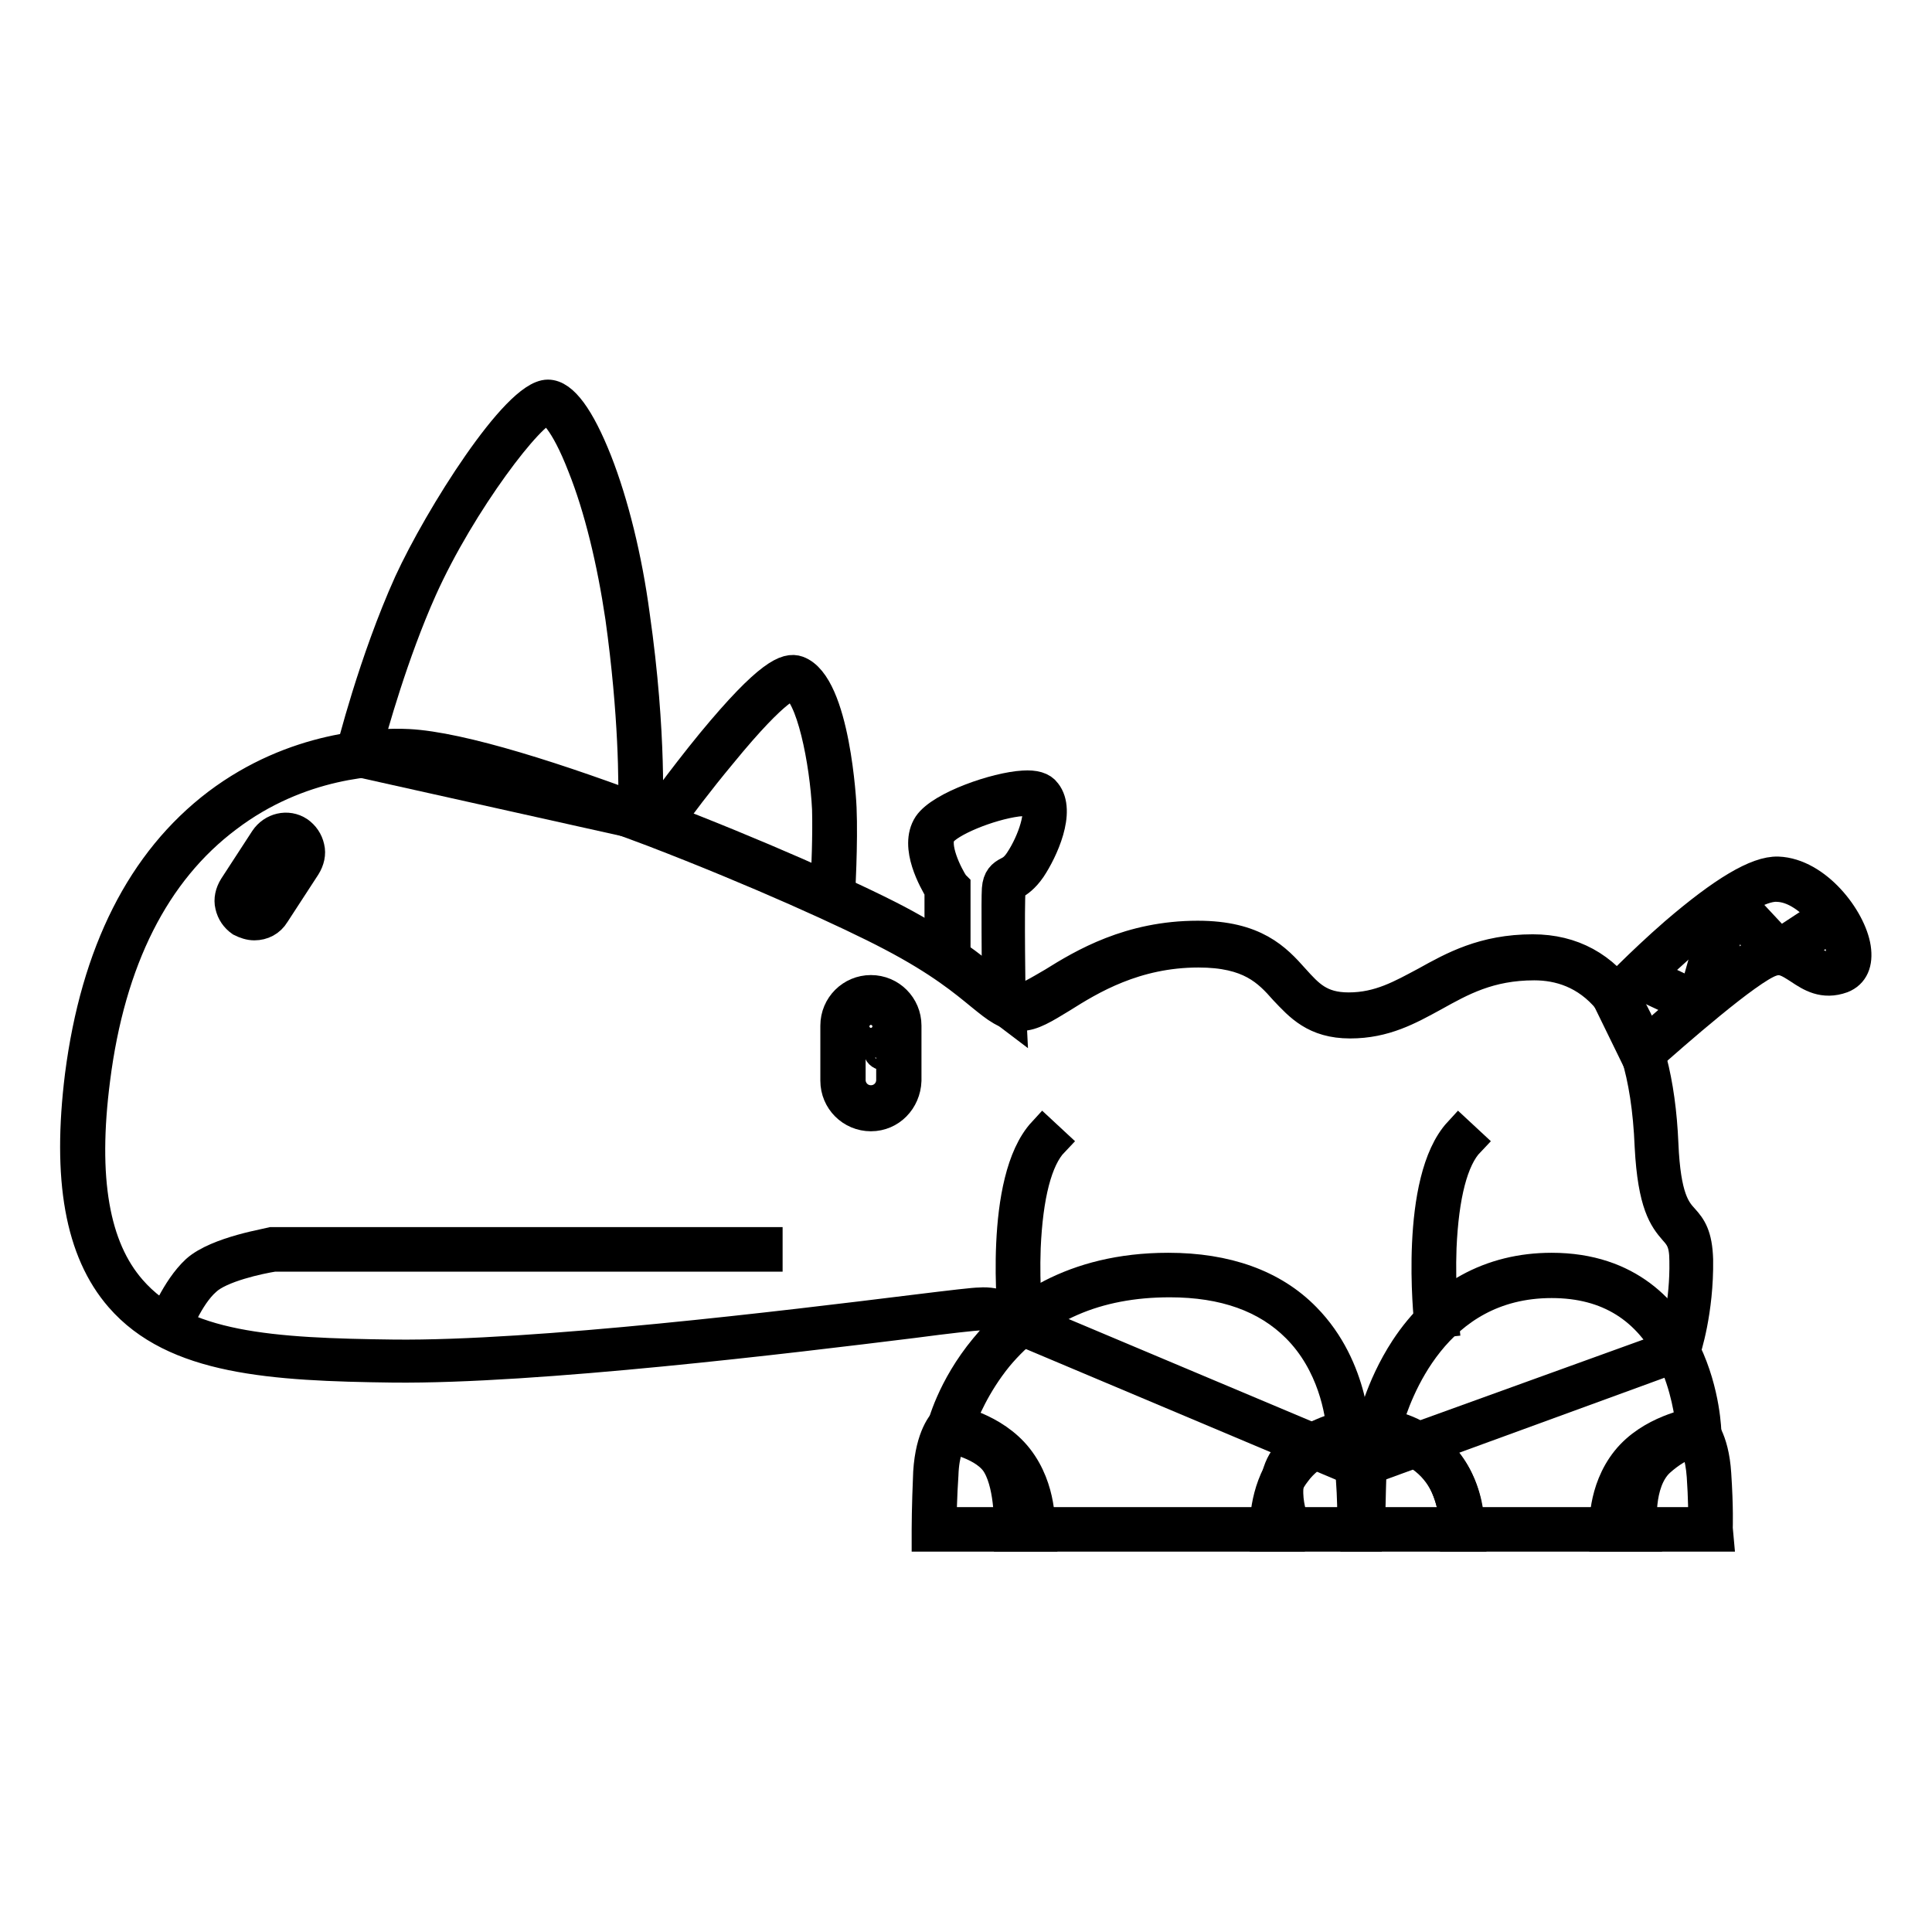 <?xml version="1.0" encoding="utf-8"?>
<!-- Svg Vector Icons : http://www.onlinewebfonts.com/icon -->
<!DOCTYPE svg PUBLIC "-//W3C//DTD SVG 1.1//EN" "http://www.w3.org/Graphics/SVG/1.1/DTD/svg11.dtd">
<svg version="1.1" xmlns="http://www.w3.org/2000/svg" xmlns:xlink="http://www.w3.org/1999/xlink" x="0px" y="0px" viewBox="0 0 256 256" enable-background="new 0 0 256 256" xml:space="preserve">
<g> <path stroke-width="4" fill-opacity="0" stroke="#000000"  d="M47.5,100c0,0,2.9-11.9,7.6-22.3c4.7-10.4,14.4-24.3,17.5-24.3s8.3,12.3,10.6,28.4 c2.3,16.1,1.7,26.6,1.7,26.6L47.5,100z"/> <path stroke-width="4" fill-opacity="0" stroke="#000000"  d="M85.8,109.5l-39.5-8.8l0.2-1c0-0.1,3-12.1,7.7-22.5c4-8.7,14.2-24.9,18.4-24.9c2,0,4.2,3,6.5,8.8 c2.2,5.6,4,12.9,5,20.4c2.3,16,1.7,26.7,1.7,26.8L85.8,109.5z M48.6,99.3l35.3,7.9C84,104,84,94.7,82.2,81.8 c-1.1-7.4-2.8-14.5-5-20c-2.4-6.2-4.2-7.5-4.7-7.5c-2,0-11.4,12.2-16.6,23.8C52.1,86.6,49.4,96.3,48.6,99.3z"/> <path stroke-width="4" fill-opacity="0" stroke="#000000"  d="M87.2,109.2c0,0,14.7-20.6,18.1-19.3c3.5,1.3,5,12.5,5.2,17.3c0.2,4.7-0.2,11.7-0.2,11.7L87.2,109.2 L87.2,109.2z"/> <path stroke-width="4" fill-opacity="0" stroke="#000000"  d="M111.2,120.3l-25.4-10.7l0.7-1c0,0,3.7-5.2,7.8-10.2c7.6-9.2,10-10,11.4-9.5c5,1.8,5.8,17.9,5.8,18.1 c0.2,4.7-0.2,11.6-0.2,11.9L111.2,120.3z M88.7,108.8l20.7,8.7c0.1-2.3,0.3-6.9,0.2-10.3c-0.3-6.2-2.1-15.5-4.6-16.4 c-0.1,0-1.8-0.2-9.4,9.1C92.6,103.5,89.9,107.1,88.7,108.8z"/> <path stroke-width="4" fill-opacity="0" stroke="#000000"  d="M125.5,127.1v-9.4c0,0-3.4-5.2-1.7-7.9s12.6-6.1,14.1-4.2c1.5,1.9-0.5,6.5-2,8.9c-1.5,2.4-2.7,1.3-2.8,3.3 c-0.2,2,0,14.9,0,14.9L125.5,127.1z"/> <path stroke-width="4" fill-opacity="0" stroke="#000000"  d="M134,134.7l-9.5-7.2V118c-0.7-1.2-3.4-5.8-1.5-8.7c1.7-2.5,9-5,12.6-5.2c1.5-0.1,2.5,0.2,3,0.9 c2,2.5-0.4,7.7-2,10.1c-0.9,1.3-1.7,1.8-2.2,2.1c-0.4,0.2-0.4,0.2-0.5,0.7c-0.2,1.9,0,14.7,0,14.8L134,134.7L134,134.7z  M126.5,126.6l5.6,4.2c0-3.7-0.1-11.5,0-13c0.1-1.4,0.7-1.9,1.5-2.3c0.4-0.2,0.9-0.5,1.5-1.4c1.8-2.7,3-6.6,2.1-7.8 c0,0-0.5-0.3-2.4-0.1c-3.8,0.5-9.1,2.7-10.1,4.2c-1.1,1.7,0.9,5.6,1.7,6.8l0.2,0.2V126.6z"/> <path stroke-width="4" fill-opacity="0" stroke="#000000"  d="M214.1,132.3c0,0,15.2-16.1,21.4-15.9c6.2,0.3,12.1,10.8,8.1,12.2c-4,1.5-5.5-3.5-9.3-2.2 c-3.8,1.3-16.8,13.1-16.8,13.1l-3.6-7.5"/> <path stroke-width="4" fill-opacity="0" stroke="#000000"  d="M217.3,141.2l-4.2-8.6l0.8-0.4l-0.5-0.5c0,0,3.9-4.1,8.5-8.1c6.4-5.5,10.9-8.2,13.7-8.1 c5.1,0.2,9.7,6.2,10.3,10.1c0.3,2-0.3,3.4-1.8,4c-2.5,0.9-4.2-0.2-5.7-1.2c-1.4-0.9-2.3-1.5-3.7-1c-3,1-12.9,9.7-16.5,12.9 L217.3,141.2L217.3,141.2z M215.2,132.6l2.7,5.5c3.2-2.9,12.8-11.2,16.2-12.4c2.3-0.8,4,0.3,5.4,1.2c1.5,1,2.4,1.5,3.9,1 c0.6-0.2,0.8-0.8,0.6-1.9c-0.5-3.2-4.5-8.4-8.5-8.5C230.9,117.2,219.7,127.9,215.2,132.6z"/> <path stroke-width="4" fill-opacity="0" stroke="#000000"  d="M134.1,174.8c0,0-1.8-1.4-4.4-1.4c-2.6,0-52.9,7.2-77.6,6.9C27.4,180,7,178.9,11.6,142.7 c4.6-36.2,28.8-43.6,42.5-43c13.7,0.6,52.1,16.7,64.4,23.2c12.3,6.5,13.1,10.5,16.7,10.5c3.5,0,10.3-8.4,23.5-8.4 c13.2,0,10.7,9.5,20,9.5c9.3,0,12.6-7.7,24.4-7.7c11.8,0,15.8,12.1,16.3,24.9c0.5,12.8,4.5,8.5,4.6,15.2c0.1,6.7-1.7,11.9-1.7,11.9 l-42.3,15.2L134.1,174.8z"/> <path stroke-width="4" fill-opacity="0" stroke="#000000"  d="M180.1,195.2l-46.5-19.6l-0.1-0.1c0,0-1.6-1.2-3.8-1.2c-0.5,0-4.2,0.4-8.7,1c-16.2,2-49.9,6.1-68.9,5.9 c-16.1-0.2-29-1-36.2-9.3c-5.3-6.1-7-15.7-5.3-29.4c2.1-16.3,8.2-28.4,18.2-36c10.2-7.7,21.1-8.1,25.3-7.9 c14,0.7,52.4,16.8,64.8,23.3c6.6,3.5,10,6.3,12.2,8.1c1.9,1.6,2.7,2.3,4,2.3c0.9,0,2.5-1,4.4-2.1c4-2.5,10.2-6.2,19.2-6.2 c7.6,0,10.4,3,12.8,5.7c1.9,2.1,3.4,3.8,7.2,3.8c4.1,0,7-1.7,10.2-3.4c3.6-2,7.7-4.3,14.2-4.3c10.5,0,16.6,9.2,17.3,25.8 c0.3,7.1,1.6,8.7,2.7,9.9c1,1.1,1.8,2.2,1.9,5.4c0.1,6.8-1.6,12-1.7,12.2l-0.2,0.4L180.1,195.2L180.1,195.2z M134.6,174l45.6,19.2 l41.5-15c0.4-1.3,1.6-5.7,1.5-11.1c0-2.5-0.6-3.2-1.4-4.1c-1.3-1.5-2.8-3.4-3.2-11.1c-0.8-19.8-8.8-24-15.3-24 c-6,0-9.7,2.1-13.3,4.1c-3.3,1.8-6.5,3.6-11.1,3.6c-4.7,0-6.7-2.3-8.7-4.4c-2.2-2.5-4.6-5-11.4-5c-8.4,0-14.3,3.6-18.1,6 c-2.3,1.4-3.9,2.4-5.4,2.4c-2,0-3.2-1-5.3-2.7c-2.2-1.8-5.4-4.5-11.9-7.9c-5.5-2.9-17.8-8.5-31.6-13.8c-15.1-5.7-26.6-9-32.4-9.4 c-4-0.2-14.4,0.2-24,7.5c-9.6,7.2-15.5,18.9-17.5,34.7c-1.7,13.2-0.1,22.3,4.8,27.9c6.7,7.7,18.6,8.4,34.8,8.6 c18.8,0.2,52.4-3.9,68.6-5.9c5.7-0.7,8.3-1,9-1C132.3,172.4,134.1,173.6,134.6,174L134.6,174z"/> <path stroke-width="4" fill-opacity="0" stroke="#000000"  d="M182.7,189.6c0,0-1.6,1.4-1.9,6c-0.3,4.5-0.2,7.1-0.2,7.1h13.2c0,0,0.3-4.7-2.7-8.5 C188,190.4,182.7,189.6,182.7,189.6L182.7,189.6z"/> <path stroke-width="4" fill-opacity="0" stroke="#000000"  d="M194.7,203.6h-15.1v-1c0-0.1,0-2.7,0.2-7.2c0.3-4.8,2-6.4,2.2-6.6l0.3-0.3l0.5,0.1c0.2,0,5.7,1,8.9,5 c3.2,4,2.9,8.9,2.9,9.2L194.7,203.6z M181.5,201.7h11.2c-0.1-1.5-0.5-4.5-2.5-6.9c-2.2-2.7-5.9-3.8-7.2-4.2 c-0.4,0.6-1.2,2.1-1.3,4.9C181.6,198.4,181.6,200.6,181.5,201.7z"/> <path stroke-width="4" fill-opacity="0" stroke="#000000"  d="M224.6,189.6c0,0,1.6,1.4,1.9,6c0.3,4.5,0.2,7.1,0.2,7.1h-13.2c0,0-0.3-4.7,2.7-8.5 C219.3,190.4,224.6,189.6,224.6,189.6L224.6,189.6z"/> <path stroke-width="4" fill-opacity="0" stroke="#000000"  d="M227.7,203.6h-15.1l0-0.9c0-0.2-0.3-5.2,2.9-9.2c3.2-4,8.7-4.9,8.9-5l0.5-0.1l0.3,0.3 c0.2,0.2,1.9,1.8,2.2,6.6c0.3,4.5,0.2,7.1,0.2,7.2L227.7,203.6L227.7,203.6z M214.5,201.7h11.2c0-1.1,0-3.2-0.2-6.1 c-0.2-2.8-0.9-4.3-1.3-4.9c-1.3,0.3-5,1.4-7.2,4.2C215,197.2,214.6,200.2,214.5,201.7z"/> <path stroke-width="4" fill-opacity="0" stroke="#000000"  d="M125.9,189.1c0,0-1.6,1.5-1.9,6.2c-0.3,4.7-0.2,7.4-0.2,7.4H137c0,0,0.3-4.9-2.7-8.8 C131.3,190,125.9,189.1,125.9,189.1z"/> <path stroke-width="4" fill-opacity="0" stroke="#000000"  d="M137.9,203.6h-15.1v-1c0-0.1,0-2.8,0.2-7.5c0.3-4.9,2-6.6,2.2-6.8l0.3-0.3l0.5,0.1c0.2,0,5.7,1,8.9,5.1 c3.2,4.1,2.9,9.2,2.9,9.4L137.9,203.6L137.9,203.6z M124.7,201.7H136c-0.1-1.5-0.5-4.7-2.5-7.2c-2.2-2.8-5.8-4-7.2-4.3 c-0.4,0.7-1.2,2.2-1.3,5.2C124.8,198.3,124.8,200.5,124.7,201.7z"/> <path stroke-width="4" fill-opacity="0" stroke="#000000"  d="M178.2,189.9c0,0,1.4,1.4,1.7,5.8s0.2,6.9,0.2,6.9h-11.6c0,0-0.3-4.6,2.4-8.2 C173.6,190.8,178.2,189.9,178.2,189.9z"/> <path stroke-width="4" fill-opacity="0" stroke="#000000"  d="M181.1,203.6h-13.5l0-0.9c0-0.2-0.2-5,2.6-8.9c2.8-3.9,7.7-4.8,7.9-4.8l0.5-0.1l0.3,0.3 c0.2,0.2,1.7,1.8,2,6.4c0.3,4.4,0.2,6.9,0.2,7L181.1,203.6z M169.5,201.7h9.7c0-1.1,0-3.2-0.2-5.9c-0.2-2.7-0.8-4.1-1.1-4.7 c-1.3,0.3-4.3,1.4-6.2,4C169.9,197.4,169.5,200.3,169.5,201.7z"/> <path stroke-width="4" fill-opacity="0" stroke="#000000"  d="M134.7,202.6h36.2c0,0-3-6.9,1.5-10.2c3.5-2.5,6.4-1.5,6.4-1.5S179,169,154.9,169 c-24.1,0-29.1,20.6-29.1,20.6s5.5,1,7.3,4.2C134.9,197.1,134.7,202.6,134.7,202.6z"/> <path stroke-width="4" fill-opacity="0" stroke="#000000"  d="M170.9,203.6h-37.2l0-1c0,0,0.2-5.4-1.5-8.4c-1.5-2.8-6.5-3.7-6.6-3.7l-1-0.2l0.2-1c0-0.2,1.3-5.4,5.7-10.7 c4-4.9,11.5-10.6,24.3-10.6c7.7,0,13.9,2.2,18.2,6.6c6.6,6.7,6.6,15.9,6.6,16.3v1.3l-1.3-0.5c-0.1,0-2.4-0.8-5.5,1.4 c-3.9,2.8-1.2,9-1.2,9l0.6,1.3H170.9z M135.6,201.7h33.9c-0.2-0.7-0.5-1.7-0.5-2.9c-0.3-3.2,0.7-5.7,2.9-7.2c2.4-1.7,4.6-2,5.9-1.9 c-0.2-2.6-1.2-9-6-13.8c-4-4-9.6-6-16.8-6c-9.7,0-17.3,3.3-22.8,9.9c-3,3.7-4.5,7.4-5.1,9c1.8,0.5,5.4,1.7,6.9,4.5 C135.4,196,135.6,199.9,135.6,201.7z"/> <path stroke-width="4" fill-opacity="0" stroke="#000000"  d="M193.8,202.6h22.9c0,0-0.8-6.5,2.7-9.7c3.3-3.1,5.9-3,5.9-3s-0.5-21-19.5-21c-19,0-22.9,20.6-22.9,20.6 s5.2,0,8.6,5C193.8,198.2,193.8,202.6,193.8,202.6L193.8,202.6z"/> <path stroke-width="4" fill-opacity="0" stroke="#000000"  d="M217.8,203.6h-25v-1c0,0,0-4.2-2.3-7.6c-3.1-4.5-7.8-4.5-7.8-4.5h-1.2l0.2-1.2c0-0.2,1.1-5.4,4.5-10.6 c4.6-7,11.3-10.7,19.4-10.7c10.3,0,15.4,6,17.8,11.1c2.6,5.4,2.7,10.7,2.7,10.9l0,1l-1,0c0,0-2.2,0-5.2,2.7c-3,2.8-2.3,8.8-2.3,8.9 L217.8,203.6L217.8,203.6z M194.7,201.7h20.9c-0.1-2.1,0.1-6.7,3-9.4c2.3-2.2,4.4-2.9,5.5-3.1c-0.2-1.7-0.7-5.5-2.5-9.3 c-3.2-6.5-8.5-9.9-16-9.9c-15.6,0-20.6,14.7-21.8,18.8c1.8,0.3,5.5,1.4,8.2,5.3C194.1,196.8,194.6,200.1,194.7,201.7L194.7,201.7z" /> <path stroke-width="4" fill-opacity="0" stroke="#000000"  d="M23.3,176.2l-1.8-0.7c0.1-0.2,1.8-4.7,4.5-7.2c2.8-2.5,9.8-3.6,10.1-3.7h65.6v1.9H36.3 c-1.9,0.3-7.1,1.4-9,3.2C24.9,171.8,23.3,176.2,23.3,176.2z"/> <path stroke-width="4" fill-opacity="0" stroke="#000000"  d="M115.4,146.9c-2,0-3.7-1.7-3.7-3.7v-7.3c0-2,1.7-3.7,3.7-3.7c2,0,3.7,1.7,3.7,3.7v7.3 C119.1,145.3,117.4,146.9,115.4,146.9z"/> <path stroke-width="4" fill-opacity="0" stroke="#000000"  d="M115.4,147.9c-2.6,0-4.7-2.1-4.7-4.7v-7.3c0-2.6,2.1-4.7,4.7-4.7s4.7,2.1,4.7,4.7v7.3 C120,145.8,118,147.9,115.4,147.9z M115.4,133.1c-1.5,0-2.7,1.2-2.7,2.7v7.3c0,1.5,1.2,2.7,2.7,2.7s2.7-1.2,2.7-2.7v-7.3 C118.1,134.4,116.9,133.1,115.4,133.1z"/> <path stroke-width="4" fill-opacity="0" stroke="#000000"  d="M32.4,121.3c1.1,0.7,2.5,0.4,3.2-0.7l4.1-6.3c0.7-1.1,0.4-2.5-0.7-3.2c-1.1-0.7-2.5-0.4-3.2,0.7l-4.1,6.3 C31.1,119.2,31.4,120.6,32.4,121.3z"/> <path stroke-width="4" fill-opacity="0" stroke="#000000"  d="M33.7,122.6c-0.6,0-1.2-0.2-1.8-0.5c-0.7-0.5-1.2-1.2-1.4-2.1c-0.2-0.8,0-1.7,0.5-2.5l4.1-6.3 c1-1.5,3-2,4.5-1c0.7,0.5,1.2,1.2,1.4,2.1c0.2,0.8,0,1.7-0.5,2.5l-4.1,6.3C35.8,122.1,34.8,122.6,33.7,122.6z M37.8,111.7 c-0.1,0-0.2,0-0.3,0c-0.3,0.1-0.7,0.3-0.8,0.6l-4.1,6.3c-0.2,0.3-0.3,0.7-0.2,1c0.1,0.3,0.3,0.7,0.6,0.8c0.3,0.2,0.7,0.3,1,0.2 c0.3-0.1,0.7-0.3,0.8-0.6l4.1-6.3c0.2-0.3,0.3-0.7,0.2-1c-0.1-0.3-0.3-0.7-0.6-0.8C38.3,111.8,38,111.7,37.8,111.7z"/> <path stroke-width="4" fill-opacity="0" stroke="#000000"  d="M113.2,136c0,1.2,1,2.2,2.2,2.2c1.2,0,2.2-1,2.2-2.2v0c0-1.2-1-2.2-2.2-2.2 C114.2,133.8,113.2,134.8,113.2,136C113.2,136,113.2,136,113.2,136z"/> <path stroke-width="4" fill-opacity="0" stroke="#000000"  d="M116.4,139.2c0,0.3,0.3,0.6,0.6,0.6c0.3,0,0.6-0.3,0.6-0.6c0,0,0,0,0,0c0-0.3-0.3-0.6-0.6-0.6 C116.6,138.5,116.4,138.8,116.4,139.2C116.4,139.2,116.4,139.2,116.4,139.2z"/> <path stroke-width="4" fill-opacity="0" stroke="#000000"  d="M134.3,175.4c-0.1-0.8-2-19,3.9-25.4l1.4,1.3c-2.2,2.3-3.4,7.2-3.7,14c-0.2,5.3,0.3,9.9,0.3,9.9 L134.3,175.4L134.3,175.4z M189.4,175.4c-0.1-0.8-2-19,3.9-25.4l1.4,1.3c-2.2,2.3-3.4,7.2-3.7,14c-0.2,5.3,0.3,9.9,0.3,9.9 L189.4,175.4L189.4,175.4z M224.8,133.9c-0.2,0-0.4,0-0.6-0.2l-7.5-3.5l0.8-1.7l7,3.3l3.4-12.1c0.2-0.5,0.5-0.9,1-1 c0.5-0.1,1,0,1.4,0.4l5.5,5.9l6.7-4.4l1.1,1.6l-7,4.7c-0.6,0.4-1.3,0.3-1.8-0.2l-5.2-5.5l-3.3,11.7c-0.1,0.4-0.4,0.7-0.8,0.9 C225.2,133.9,225,133.9,224.8,133.9L224.8,133.9z"/></g>
</svg>
